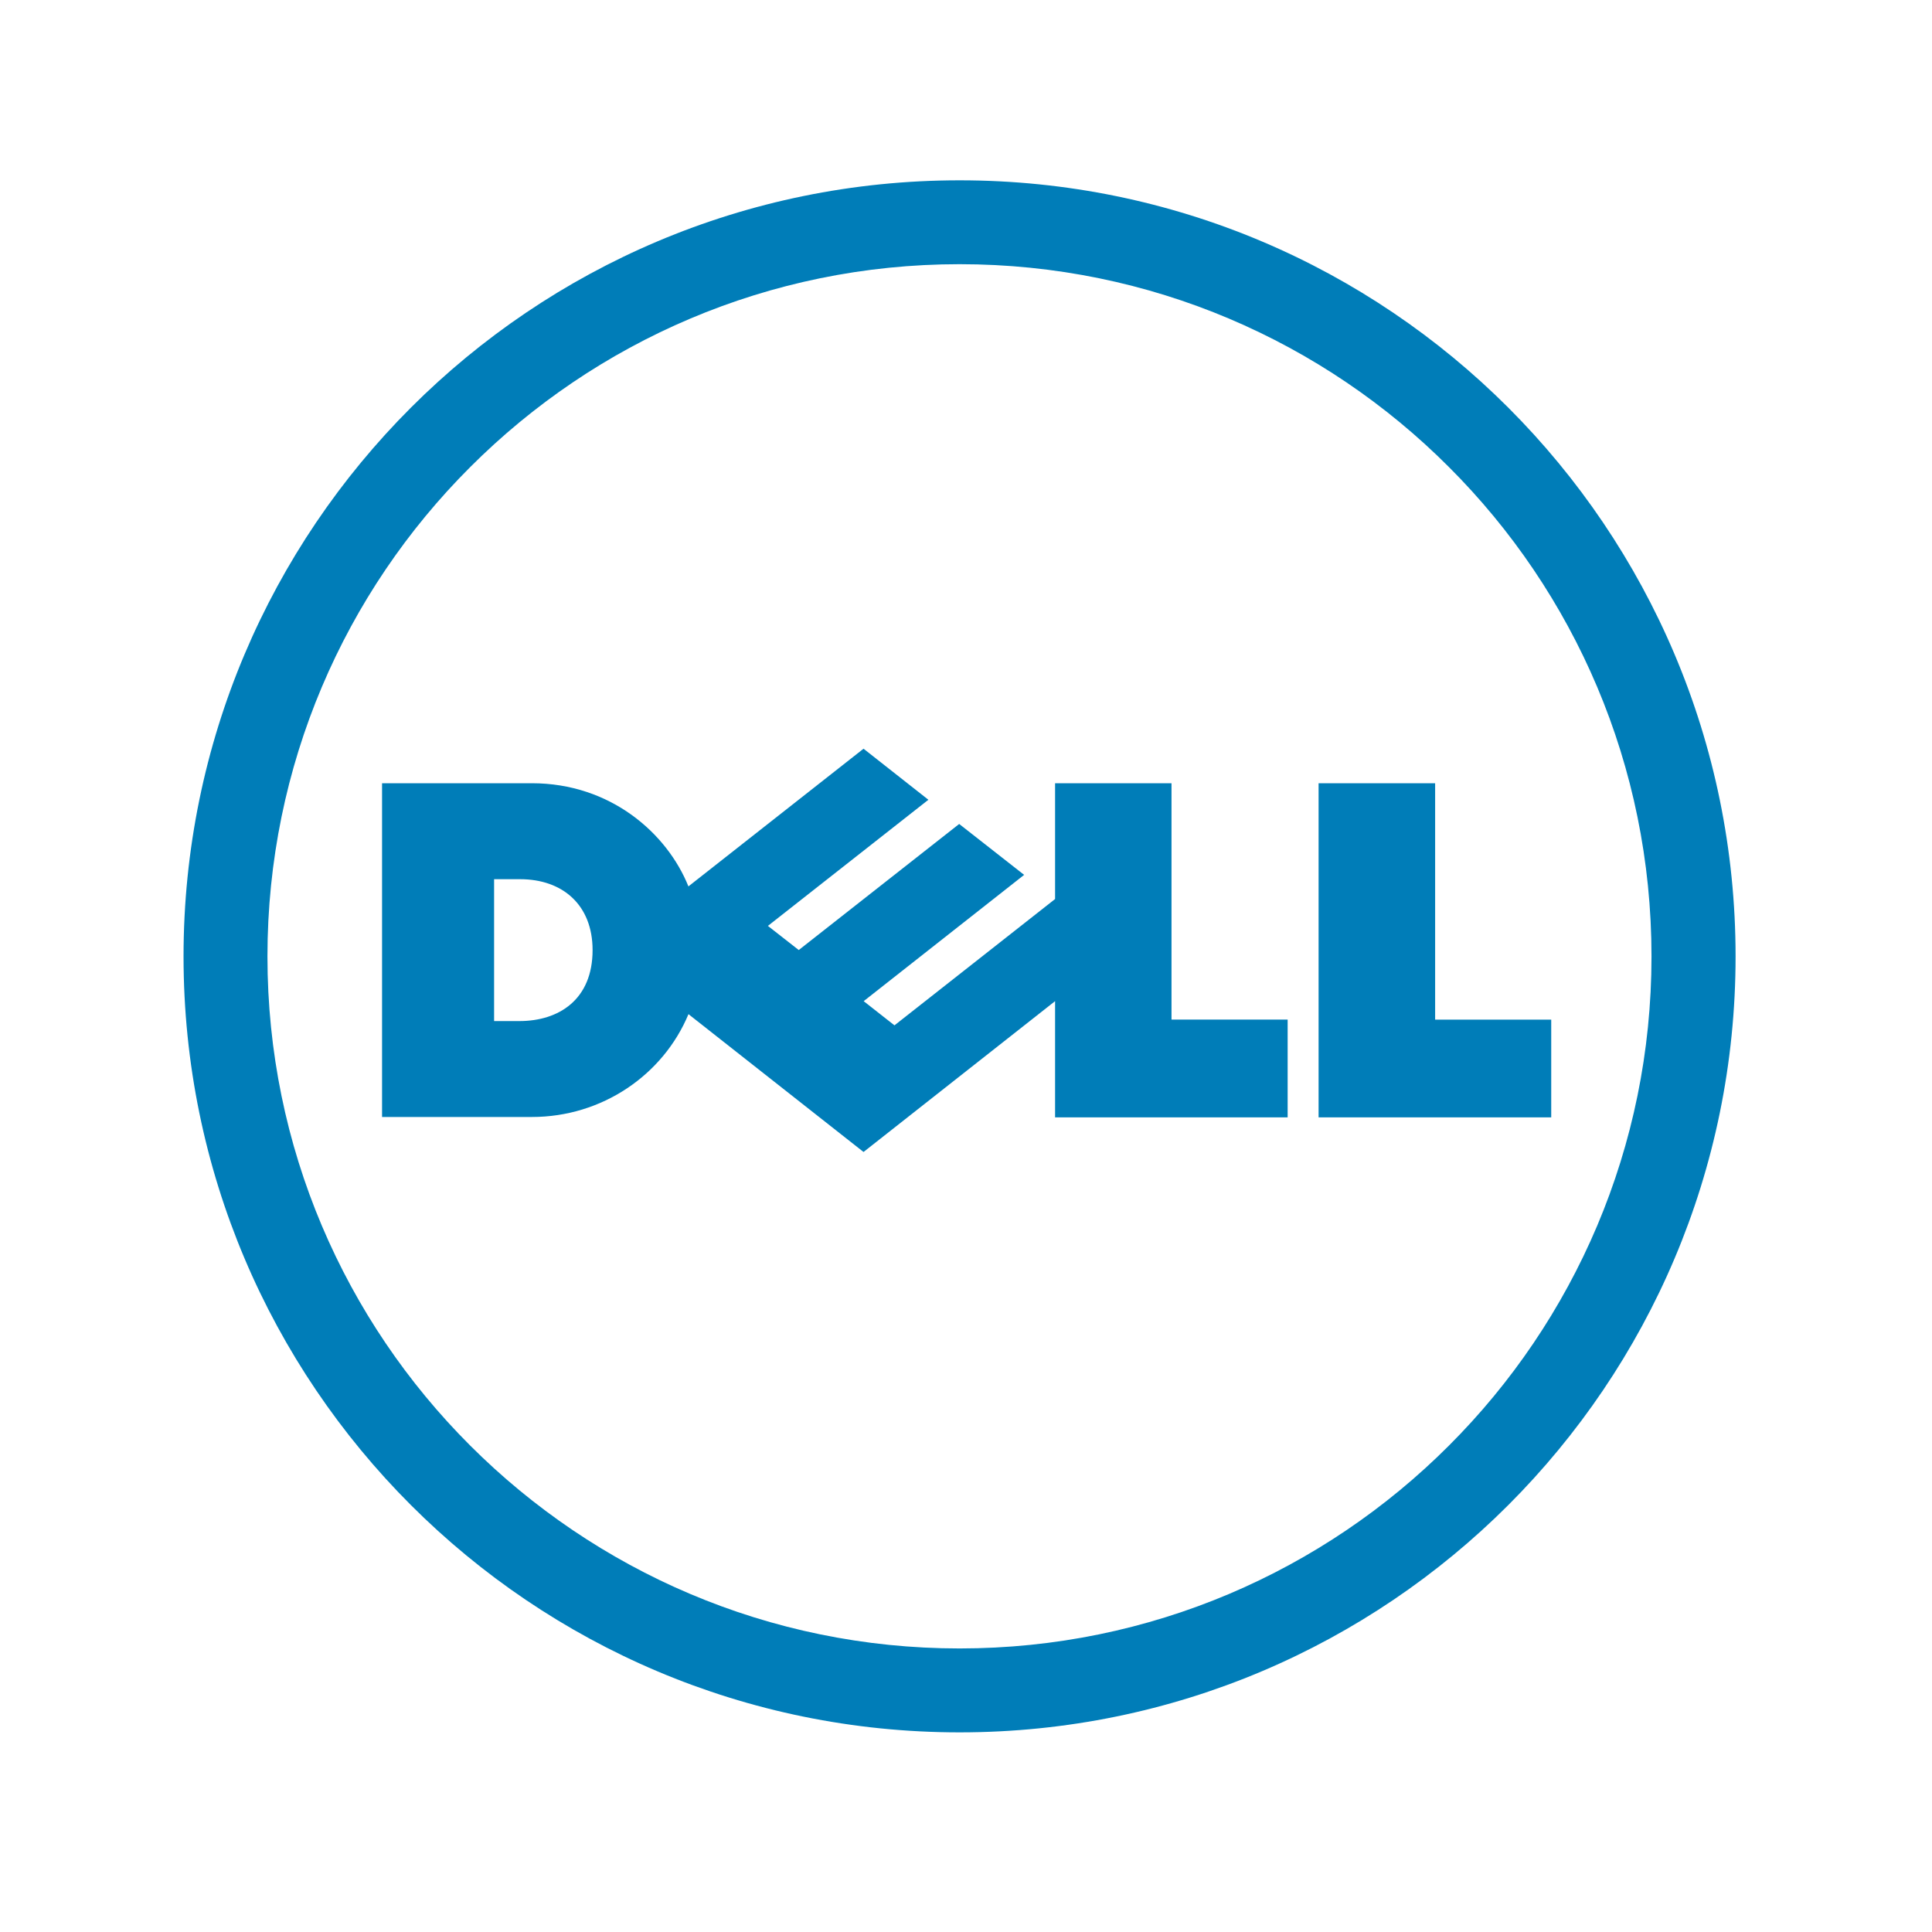 <?xml version="1.0" encoding="UTF-8"?> <svg xmlns="http://www.w3.org/2000/svg" width="300" height="300" viewBox="0 0 300 300" fill="none"><rect width="300" height="300" fill="white"></rect><path d="M149.007 41.023C119.339 41.023 92.471 53.057 73.017 72.525C53.557 91.948 41.53 118.832 41.53 148.515C41.53 178.176 53.557 205.041 73.017 224.471C92.471 243.913 119.339 255.97 149.007 255.97C178.683 255.97 205.566 243.913 224.99 224.471C244.443 205.041 256.444 178.176 256.444 148.515C256.444 118.832 244.443 91.948 224.99 72.525C205.566 53.057 178.683 41.023 149.007 41.023ZM149.007 28C215.549 28 269.5 81.959 269.5 148.515C269.5 215.049 215.549 269 149.007 269C82.474 269 28.5 215.049 28.5 148.515C28.5 81.959 82.474 28 149.007 28Z" fill="#007DB8"></path><path d="M92.016 147.533C92.016 140.51 87.357 136.521 80.76 136.521H76.723V158.552H80.645C86.779 158.552 92.016 155.218 92.016 147.533ZM163.832 155.459L134.089 178.879L106.906 157.478C102.983 166.9 93.505 173.445 82.59 173.445H59.325V121.62H82.59C94.787 121.62 103.576 129.376 106.898 137.639L134.089 116.26L144.16 124.187L119.24 143.773L124.029 147.521L148.942 127.946L159.028 135.85L134.111 155.459L138.893 159.215L163.832 139.602V121.62H181.911V158.318H199.945V173.508H163.832V155.459ZM222.846 158.326H240.873V173.508H204.749V121.62H222.846V158.326Z" fill="#007DB8"></path></svg> 